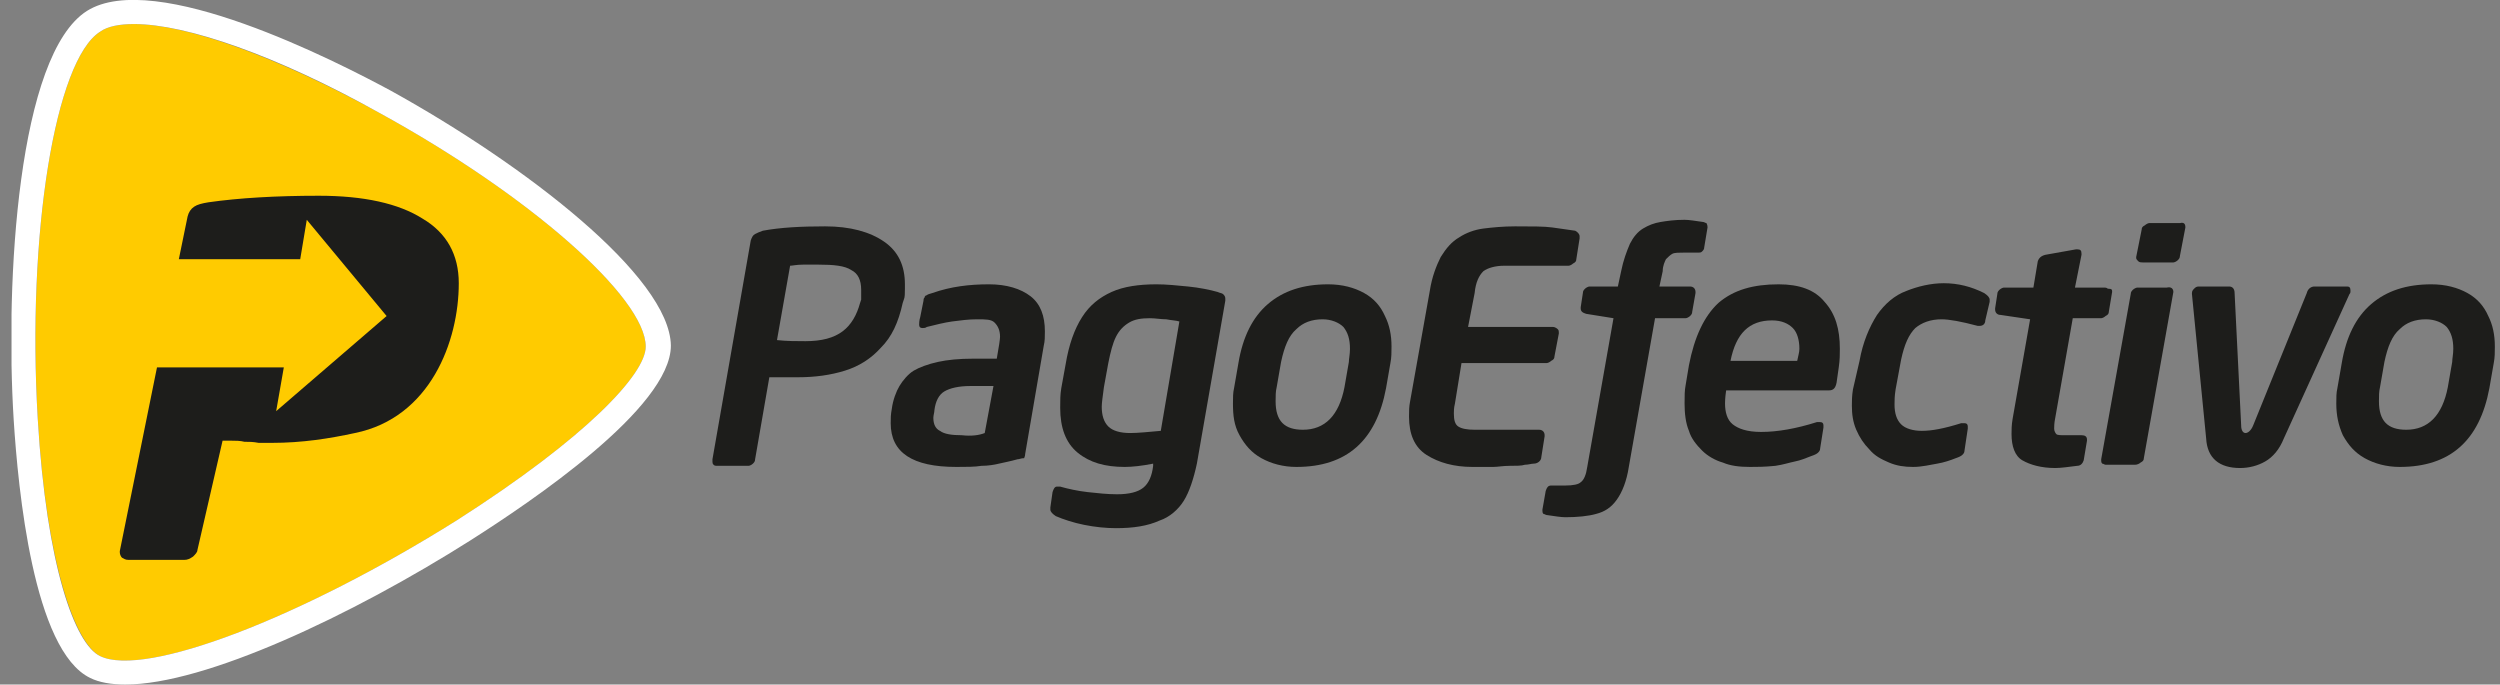<svg width="168" height="46" viewBox="0 0 168 46" fill="none" xmlns="http://www.w3.org/2000/svg">
<rect x="0" y="0" width="168" height="46" fill="#808080" stroke="none"/>
<g clip-path="url(#clip0)">
<path d="M60.81 19.4C60.81 19.694 60.81 19.988 60.737 20.135L60.663 20.355C60.37 21.678 59.929 22.633 59.194 23.368C58.532 24.103 57.724 24.617 56.769 24.911C55.814 25.205 54.785 25.352 53.609 25.352C53.462 25.352 53.315 25.352 53.095 25.352C52.874 25.352 52.727 25.352 52.58 25.352C52.433 25.352 52.213 25.352 52.066 25.352C51.919 25.352 51.772 25.352 51.699 25.352L50.743 30.863C50.743 31.01 50.67 31.084 50.596 31.157C50.523 31.231 50.376 31.304 50.302 31.304H48.171C48.098 31.304 48.024 31.304 47.951 31.231C47.877 31.157 47.877 31.084 47.877 31.01V30.863L50.449 16.167C50.523 15.946 50.596 15.799 50.743 15.726C50.89 15.652 51.037 15.579 51.258 15.505C52.433 15.285 53.83 15.211 55.446 15.211C57.136 15.211 58.459 15.579 59.414 16.24C60.37 16.901 60.81 17.857 60.81 19.106V19.4ZM57.871 19.473C57.871 18.812 57.651 18.371 57.21 18.151C56.769 17.857 56.034 17.783 55.005 17.783C54.711 17.783 54.417 17.783 53.977 17.783C53.536 17.783 53.242 17.857 53.095 17.857L52.213 22.854C52.874 22.927 53.536 22.927 54.123 22.927C55.226 22.927 56.034 22.707 56.622 22.266C57.21 21.825 57.577 21.163 57.798 20.355L57.871 20.135C57.871 19.914 57.871 19.694 57.871 19.473Z" fill="#1D1D1B"/>
<path d="M65.66 21.457C65.072 21.457 64.558 21.531 63.97 21.604C63.456 21.678 62.868 21.825 62.28 21.972C62.206 22.045 62.059 22.045 61.986 22.045C61.839 22.045 61.766 21.972 61.766 21.825C61.766 21.751 61.766 21.531 61.839 21.311L62.059 20.208C62.059 20.135 62.059 20.061 62.133 19.988C62.133 19.914 62.206 19.841 62.28 19.841C62.353 19.767 62.427 19.767 62.647 19.694C63.897 19.253 65.146 19.106 66.468 19.106C67.644 19.106 68.599 19.4 69.261 19.914C69.922 20.429 70.216 21.237 70.216 22.266C70.216 22.633 70.216 22.927 70.142 23.221L68.893 30.496C68.893 30.643 68.82 30.79 68.82 30.79C68.599 30.79 68.526 30.863 68.379 30.863C67.865 31.01 67.424 31.084 67.13 31.157C66.836 31.231 66.395 31.304 65.954 31.304C65.513 31.378 64.925 31.378 64.264 31.378C61.325 31.378 59.855 30.422 59.855 28.438C59.855 28.144 59.855 27.85 59.928 27.483C60.002 26.895 60.222 26.307 60.443 25.94C60.663 25.572 61.031 25.131 61.398 24.911C61.766 24.691 62.353 24.47 63.015 24.323C63.676 24.176 64.484 24.103 65.366 24.103H66.983C67.13 23.294 67.203 22.78 67.203 22.633C67.203 22.192 67.056 21.898 66.836 21.678C66.615 21.457 66.248 21.457 65.66 21.457ZM66.174 29.1L66.762 25.94H65.219C64.411 25.94 63.823 26.087 63.456 26.307C63.088 26.528 62.868 26.969 62.794 27.556C62.794 27.703 62.721 27.924 62.721 28.071C62.721 28.512 62.868 28.806 63.162 28.953C63.456 29.173 63.97 29.247 64.631 29.247C65.293 29.32 65.807 29.247 66.174 29.1Z" fill="#1D1D1B"/>
<path d="M74.992 35.493C74.331 35.493 73.596 35.419 72.861 35.272C72.127 35.125 71.465 34.905 70.951 34.684C70.731 34.537 70.584 34.39 70.584 34.243V34.096L70.731 33.068C70.804 32.847 70.877 32.7 71.024 32.7C71.098 32.7 71.171 32.7 71.245 32.7C71.759 32.847 72.421 32.994 73.082 33.068C73.743 33.141 74.405 33.215 75.066 33.215C75.874 33.215 76.462 33.068 76.829 32.774C77.197 32.48 77.417 31.965 77.491 31.304V31.157C76.756 31.304 76.095 31.378 75.58 31.378C74.258 31.378 73.229 31.084 72.421 30.422C71.612 29.761 71.245 28.732 71.245 27.41C71.245 26.895 71.245 26.528 71.318 26.087L71.612 24.47C71.833 23.148 72.2 22.119 72.715 21.311C73.229 20.502 73.89 19.988 74.698 19.62C75.507 19.253 76.536 19.106 77.711 19.106C78.373 19.106 79.107 19.18 79.842 19.253C80.577 19.326 81.312 19.473 81.826 19.62C81.973 19.694 82.12 19.694 82.194 19.767C82.267 19.841 82.341 19.914 82.341 20.061V20.135V20.208L80.43 31.157C80.21 32.186 79.916 33.068 79.548 33.656C79.181 34.243 78.593 34.758 77.932 34.978C77.123 35.346 76.168 35.493 74.992 35.493ZM79.254 21.604C79.034 21.531 78.74 21.531 78.373 21.457C78.005 21.457 77.638 21.384 77.27 21.384C76.683 21.384 76.242 21.457 75.874 21.678C75.507 21.898 75.213 22.192 74.992 22.633C74.772 23.074 74.625 23.662 74.478 24.397L74.184 26.013C74.111 26.601 74.037 27.042 74.037 27.336C74.037 27.924 74.184 28.365 74.478 28.659C74.772 28.953 75.286 29.1 75.948 29.1C76.462 29.1 77.197 29.026 78.005 28.953L79.254 21.604Z" fill="#1D1D1B"/>
<path d="M93.51 23.294C93.51 23.662 93.51 24.029 93.436 24.397L93.142 26.087C92.481 29.614 90.497 31.378 87.117 31.378C86.235 31.378 85.427 31.157 84.766 30.79C84.104 30.422 83.663 29.908 83.296 29.247C82.928 28.585 82.855 27.924 82.855 27.116C82.855 26.748 82.855 26.381 82.928 26.087L83.222 24.397C83.516 22.633 84.178 21.311 85.206 20.429C86.235 19.547 87.558 19.106 89.248 19.106C90.203 19.106 91.011 19.326 91.673 19.694C92.334 20.061 92.775 20.576 93.069 21.237C93.363 21.825 93.51 22.486 93.51 23.294ZM90.718 23.442C90.718 22.78 90.571 22.339 90.277 21.972C89.983 21.678 89.468 21.457 88.88 21.457C88.146 21.457 87.558 21.678 87.117 22.119C86.603 22.56 86.309 23.294 86.088 24.323L85.794 26.013C85.721 26.307 85.721 26.601 85.721 26.969C85.721 28.291 86.309 28.879 87.558 28.879C89.028 28.879 89.983 27.924 90.35 26.013L90.644 24.323C90.644 24.103 90.718 23.809 90.718 23.442Z" fill="#1D1D1B"/>
<path d="M106.149 15.873C106.149 15.873 106.149 15.946 106.149 15.873C106.149 15.946 106.149 16.02 106.149 16.02L105.929 17.416C105.929 17.563 105.855 17.636 105.708 17.71C105.635 17.783 105.488 17.857 105.414 17.857H101.079C100.491 17.857 99.977 18.004 99.683 18.224C99.389 18.518 99.168 18.959 99.095 19.694L98.654 21.972H104.385C104.459 21.972 104.606 22.045 104.679 22.119C104.753 22.192 104.753 22.266 104.753 22.339V22.413L104.459 23.956C104.459 24.103 104.385 24.176 104.239 24.25C104.165 24.323 104.018 24.397 103.945 24.397H98.213L97.772 27.116C97.699 27.41 97.699 27.63 97.699 27.777C97.699 28.218 97.772 28.512 97.993 28.659C98.213 28.806 98.58 28.879 99.095 28.879H103.43C103.651 28.879 103.798 29.026 103.798 29.247V29.32L103.577 30.716C103.577 30.937 103.357 31.157 103.063 31.157C102.916 31.157 102.695 31.231 102.475 31.231C102.254 31.304 101.887 31.304 101.446 31.304C101.005 31.304 100.638 31.378 100.344 31.378C100.05 31.378 99.609 31.378 98.948 31.378C97.699 31.378 96.67 31.084 95.862 30.569C95.053 30.055 94.686 29.173 94.686 27.997C94.686 27.63 94.686 27.336 94.759 26.969L96.082 19.547C96.229 18.592 96.523 17.857 96.817 17.269C97.184 16.681 97.552 16.24 98.066 15.946C98.507 15.652 99.095 15.432 99.683 15.358C100.27 15.285 101.005 15.211 101.814 15.211C102.916 15.211 103.798 15.211 104.312 15.285C104.826 15.358 105.341 15.432 105.855 15.505C106.002 15.579 106.149 15.726 106.149 15.873Z" fill="#1D1D1B"/>
<path d="M114.746 15.285L114.526 16.608C114.526 16.755 114.453 16.828 114.379 16.901C114.306 16.975 114.232 16.975 114.159 16.975H113.203C112.836 16.975 112.542 16.975 112.395 17.049C112.248 17.122 112.101 17.269 111.954 17.416C111.881 17.563 111.734 17.857 111.734 18.224L111.513 19.253H113.571C113.791 19.253 113.938 19.4 113.938 19.62V19.694L113.718 20.943C113.718 21.09 113.644 21.163 113.571 21.237C113.497 21.31 113.35 21.384 113.277 21.384H111.219L109.456 31.378C109.309 32.333 109.015 33.068 108.647 33.582C108.28 34.096 107.839 34.39 107.251 34.537C106.737 34.684 106.002 34.758 105.194 34.758C104.9 34.758 104.459 34.684 103.945 34.611C103.871 34.611 103.798 34.537 103.724 34.537C103.651 34.464 103.651 34.39 103.651 34.317V34.243L103.871 32.994C103.945 32.774 104.018 32.627 104.238 32.627H105.194C105.708 32.627 106.076 32.553 106.223 32.406C106.443 32.259 106.59 31.892 106.663 31.378L108.427 21.384L106.59 21.09C106.369 21.017 106.223 20.943 106.223 20.723V20.649L106.369 19.694C106.369 19.547 106.443 19.473 106.516 19.4C106.59 19.326 106.737 19.253 106.81 19.253H108.721L108.941 18.224C109.088 17.489 109.309 16.901 109.529 16.387C109.75 15.946 110.044 15.579 110.411 15.358C110.778 15.138 111.146 14.991 111.587 14.918C112.028 14.844 112.542 14.771 113.203 14.771C113.497 14.771 113.938 14.844 114.453 14.918C114.526 14.918 114.599 14.991 114.673 14.991C114.746 15.138 114.746 15.211 114.746 15.285Z" fill="#1D1D1B"/>
<path d="M117.612 31.378C116.877 31.378 116.29 31.304 115.775 31.084C115.261 30.937 114.747 30.643 114.379 30.275C114.012 29.908 113.644 29.467 113.497 28.953C113.277 28.438 113.203 27.777 113.203 27.116C113.203 26.601 113.203 26.234 113.277 25.866L113.497 24.544C113.865 22.633 114.526 21.237 115.481 20.355C116.51 19.473 117.833 19.106 119.523 19.106C120.919 19.106 121.948 19.473 122.609 20.282C123.344 21.09 123.638 22.119 123.638 23.442C123.638 23.809 123.638 24.176 123.564 24.691L123.417 25.719C123.344 26.087 123.197 26.234 122.903 26.234H115.996C115.922 26.748 115.922 27.042 115.922 27.116C115.922 27.703 116.069 28.218 116.437 28.512C116.804 28.806 117.392 29.026 118.347 29.026C119.449 29.026 120.699 28.806 122.095 28.365C122.168 28.365 122.168 28.365 122.315 28.365C122.462 28.365 122.536 28.438 122.536 28.585C122.536 28.659 122.536 28.659 122.536 28.732L122.315 30.128C122.315 30.275 122.242 30.349 122.168 30.422C122.095 30.496 121.948 30.569 121.727 30.643C121.36 30.79 120.992 30.937 120.625 31.01C120.258 31.084 119.817 31.231 119.302 31.304C118.568 31.378 118.053 31.378 117.612 31.378ZM120.919 23.442C120.919 22.854 120.772 22.339 120.478 22.045C120.184 21.751 119.743 21.531 119.082 21.531C117.539 21.531 116.657 22.413 116.29 24.25H120.772C120.846 23.882 120.919 23.662 120.919 23.442Z" fill="#1D1D1B"/>
<path d="M128.561 31.378C127.973 31.378 127.459 31.304 126.945 31.084C126.43 30.863 125.989 30.643 125.622 30.202C125.255 29.834 124.961 29.393 124.74 28.879C124.52 28.365 124.446 27.85 124.446 27.262C124.446 26.969 124.446 26.601 124.52 26.16L124.961 24.25C125.181 23.001 125.622 21.972 126.136 21.163C126.651 20.429 127.312 19.841 128.12 19.547C128.855 19.253 129.737 19.032 130.619 19.032C131.574 19.032 132.456 19.253 133.338 19.694C133.558 19.841 133.705 19.988 133.705 20.135V20.208C133.705 20.208 133.705 20.208 133.705 20.282L133.411 21.531C133.411 21.751 133.264 21.898 133.044 21.898C132.97 21.898 132.897 21.898 132.897 21.898C131.794 21.604 130.986 21.457 130.472 21.457C129.737 21.457 129.149 21.678 128.708 22.045C128.267 22.486 127.973 23.148 127.753 24.176L127.386 26.16C127.312 26.601 127.312 26.969 127.312 27.189C127.312 27.777 127.459 28.218 127.753 28.512C128.047 28.806 128.561 28.953 129.149 28.953C129.81 28.953 130.619 28.806 131.794 28.438C131.868 28.438 131.868 28.438 132.015 28.438C132.162 28.438 132.235 28.512 132.235 28.659C132.235 28.732 132.235 28.732 132.235 28.806L132.015 30.275C132.015 30.422 131.941 30.496 131.868 30.569C131.794 30.643 131.648 30.716 131.427 30.79C131.06 30.937 130.619 31.084 130.178 31.157C129.737 31.231 129.149 31.378 128.561 31.378Z" fill="#1D1D1B"/>
<path d="M141.935 19.62L141.714 20.943C141.714 21.09 141.641 21.163 141.494 21.237C141.421 21.311 141.274 21.384 141.2 21.384H139.29L138.114 28.071C138.04 28.438 138.04 28.659 138.04 28.806C138.04 28.953 138.114 29.1 138.187 29.173C138.261 29.247 138.481 29.247 138.775 29.247H139.877C140.098 29.247 140.245 29.32 140.245 29.541V29.614L140.024 30.937C139.951 31.157 139.804 31.304 139.583 31.304C138.996 31.378 138.481 31.451 138.114 31.451C137.159 31.451 136.424 31.231 135.909 30.937C135.395 30.643 135.175 29.981 135.175 29.173C135.175 28.879 135.175 28.585 135.248 28.144L136.424 21.457L134.44 21.163C134.219 21.163 134.072 21.017 134.072 20.796V20.723L134.219 19.767C134.219 19.62 134.293 19.547 134.366 19.473C134.44 19.4 134.587 19.326 134.66 19.326H136.644L136.938 17.563C137.012 17.342 137.159 17.195 137.452 17.122L139.51 16.755H139.583C139.804 16.755 139.877 16.828 139.877 17.049V17.122L139.437 19.326H141.347C141.494 19.326 141.568 19.326 141.641 19.4C141.935 19.4 141.935 19.473 141.935 19.62Z" fill="#1D1D1B"/>
<path d="M146.05 19.62L144.066 30.79C144.066 30.937 143.993 31.01 143.846 31.084C143.772 31.157 143.625 31.231 143.478 31.231H141.494C141.421 31.231 141.347 31.157 141.274 31.157C141.2 31.084 141.2 31.01 141.2 30.937V30.863L143.184 19.767C143.184 19.62 143.258 19.547 143.331 19.473C143.405 19.4 143.552 19.326 143.625 19.326H145.609C145.903 19.253 146.05 19.4 146.05 19.62ZM146.858 15.285L146.491 17.195C146.491 17.342 146.417 17.416 146.344 17.489C146.27 17.563 146.123 17.636 146.05 17.636H143.993C143.919 17.636 143.772 17.636 143.699 17.563C143.625 17.489 143.552 17.416 143.552 17.342V17.269L143.919 15.432C143.919 15.285 143.993 15.211 144.139 15.138C144.213 15.064 144.36 14.991 144.433 14.991H146.491C146.785 14.918 146.858 15.064 146.858 15.285Z" fill="#1D1D1B"/>
<path d="M157.954 19.547C157.954 19.62 157.954 19.694 157.881 19.767L153.472 29.467C153.178 30.202 152.737 30.716 152.222 31.01C151.708 31.304 151.12 31.451 150.532 31.451C149.136 31.451 148.328 30.79 148.254 29.467L147.299 19.767V19.694C147.299 19.547 147.373 19.473 147.446 19.4C147.52 19.326 147.593 19.253 147.74 19.253H149.797C150.018 19.253 150.165 19.4 150.165 19.694L150.606 28.585C150.606 28.953 150.753 29.1 150.9 29.1C151.047 29.1 151.267 28.953 151.414 28.585L155.015 19.694C155.088 19.4 155.309 19.253 155.529 19.253H157.734C157.881 19.253 157.954 19.326 157.954 19.547Z" fill="#1D1D1B"/>
<path d="M167.654 23.294C167.654 23.662 167.654 24.029 167.58 24.397L167.286 26.087C166.625 29.614 164.641 31.378 161.261 31.378C160.379 31.378 159.571 31.157 158.909 30.79C158.248 30.422 157.807 29.908 157.44 29.247C157.146 28.585 156.999 27.924 156.999 27.116C156.999 26.748 156.999 26.381 157.072 26.087L157.366 24.397C157.66 22.633 158.321 21.311 159.35 20.429C160.379 19.547 161.702 19.106 163.392 19.106C164.347 19.106 165.155 19.326 165.817 19.694C166.478 20.061 166.919 20.576 167.213 21.237C167.507 21.825 167.654 22.486 167.654 23.294ZM164.861 23.442C164.861 22.78 164.714 22.339 164.42 21.972C164.127 21.678 163.612 21.457 163.024 21.457C162.29 21.457 161.702 21.678 161.261 22.119C160.746 22.56 160.452 23.294 160.232 24.323L159.938 26.013C159.865 26.307 159.865 26.601 159.865 26.969C159.865 28.291 160.452 28.879 161.702 28.879C163.171 28.879 164.127 27.924 164.494 26.013L164.788 24.323C164.788 24.103 164.861 23.809 164.861 23.442Z" fill="#1D1D1B"/>
<path d="M25.465 7.569C18.631 3.822 12.533 1.617 9.005 1.617C8.05 1.617 7.242 1.764 6.727 2.132C3.715 4.042 1.804 15.726 2.539 28.144C3.127 38.064 5.111 43.282 6.727 44.09C9.74 45.56 20.248 41.518 30.683 34.978C39.427 29.393 43.395 25.131 43.395 23.294C43.395 19.988 35.532 13.08 25.465 7.569Z" fill="#FFCB00"/>
<path d="M26.271 6.099C22.597 4.115 10.399 -2.131 5.843 0.734C1.214 3.674 0.332 18.811 0.92 28.217C1.214 32.846 2.242 43.722 6.063 45.559C6.651 45.853 7.46 46 8.415 46C13.779 46 23.626 41.37 31.635 36.3C35.677 33.728 45.083 27.409 45.083 23.22C45.009 18.591 35.309 11.095 26.271 6.099ZM30.68 34.977C20.246 41.517 9.738 45.559 6.725 44.089C5.035 43.281 3.124 38.063 2.536 28.143C1.801 15.725 3.712 4.041 6.725 2.131C7.239 1.763 8.047 1.616 9.003 1.616C12.53 1.616 18.629 3.747 25.463 7.568C35.53 13.079 43.393 19.987 43.393 23.294C43.393 25.131 39.425 29.393 30.68 34.977Z" fill="white"/>
<path d="M28.405 14.697C26.788 13.668 24.437 13.154 21.424 13.154C18.558 13.154 16.06 13.301 14.002 13.595C13.561 13.668 13.267 13.742 13.047 13.889C12.826 14.036 12.679 14.256 12.606 14.55L12.018 17.416H20.175L20.616 14.771L25.98 21.237L18.558 27.63L19.072 24.691H10.549L8.05 37.036V37.109C8.05 37.256 8.124 37.403 8.197 37.477C8.344 37.55 8.417 37.624 8.638 37.624H12.386C12.606 37.624 12.753 37.55 12.973 37.403C13.12 37.256 13.267 37.109 13.267 36.962L14.957 29.614C15.104 29.614 15.325 29.614 15.545 29.614C15.839 29.614 16.133 29.614 16.427 29.688C16.721 29.688 17.015 29.687 17.382 29.761C17.75 29.761 18.044 29.761 18.264 29.761C20.322 29.761 22.159 29.467 23.849 29.1C28.919 28.071 30.83 22.927 30.83 19.032C30.83 17.122 30.021 15.652 28.405 14.697Z" fill="#1D1D1B"/>
</g>
<defs>
<clipPath id="clip0">
<rect width="166.879" height="46" fill="white" transform="translate(0.775 0.001)"/>
</clipPath>
</defs>
</svg>
